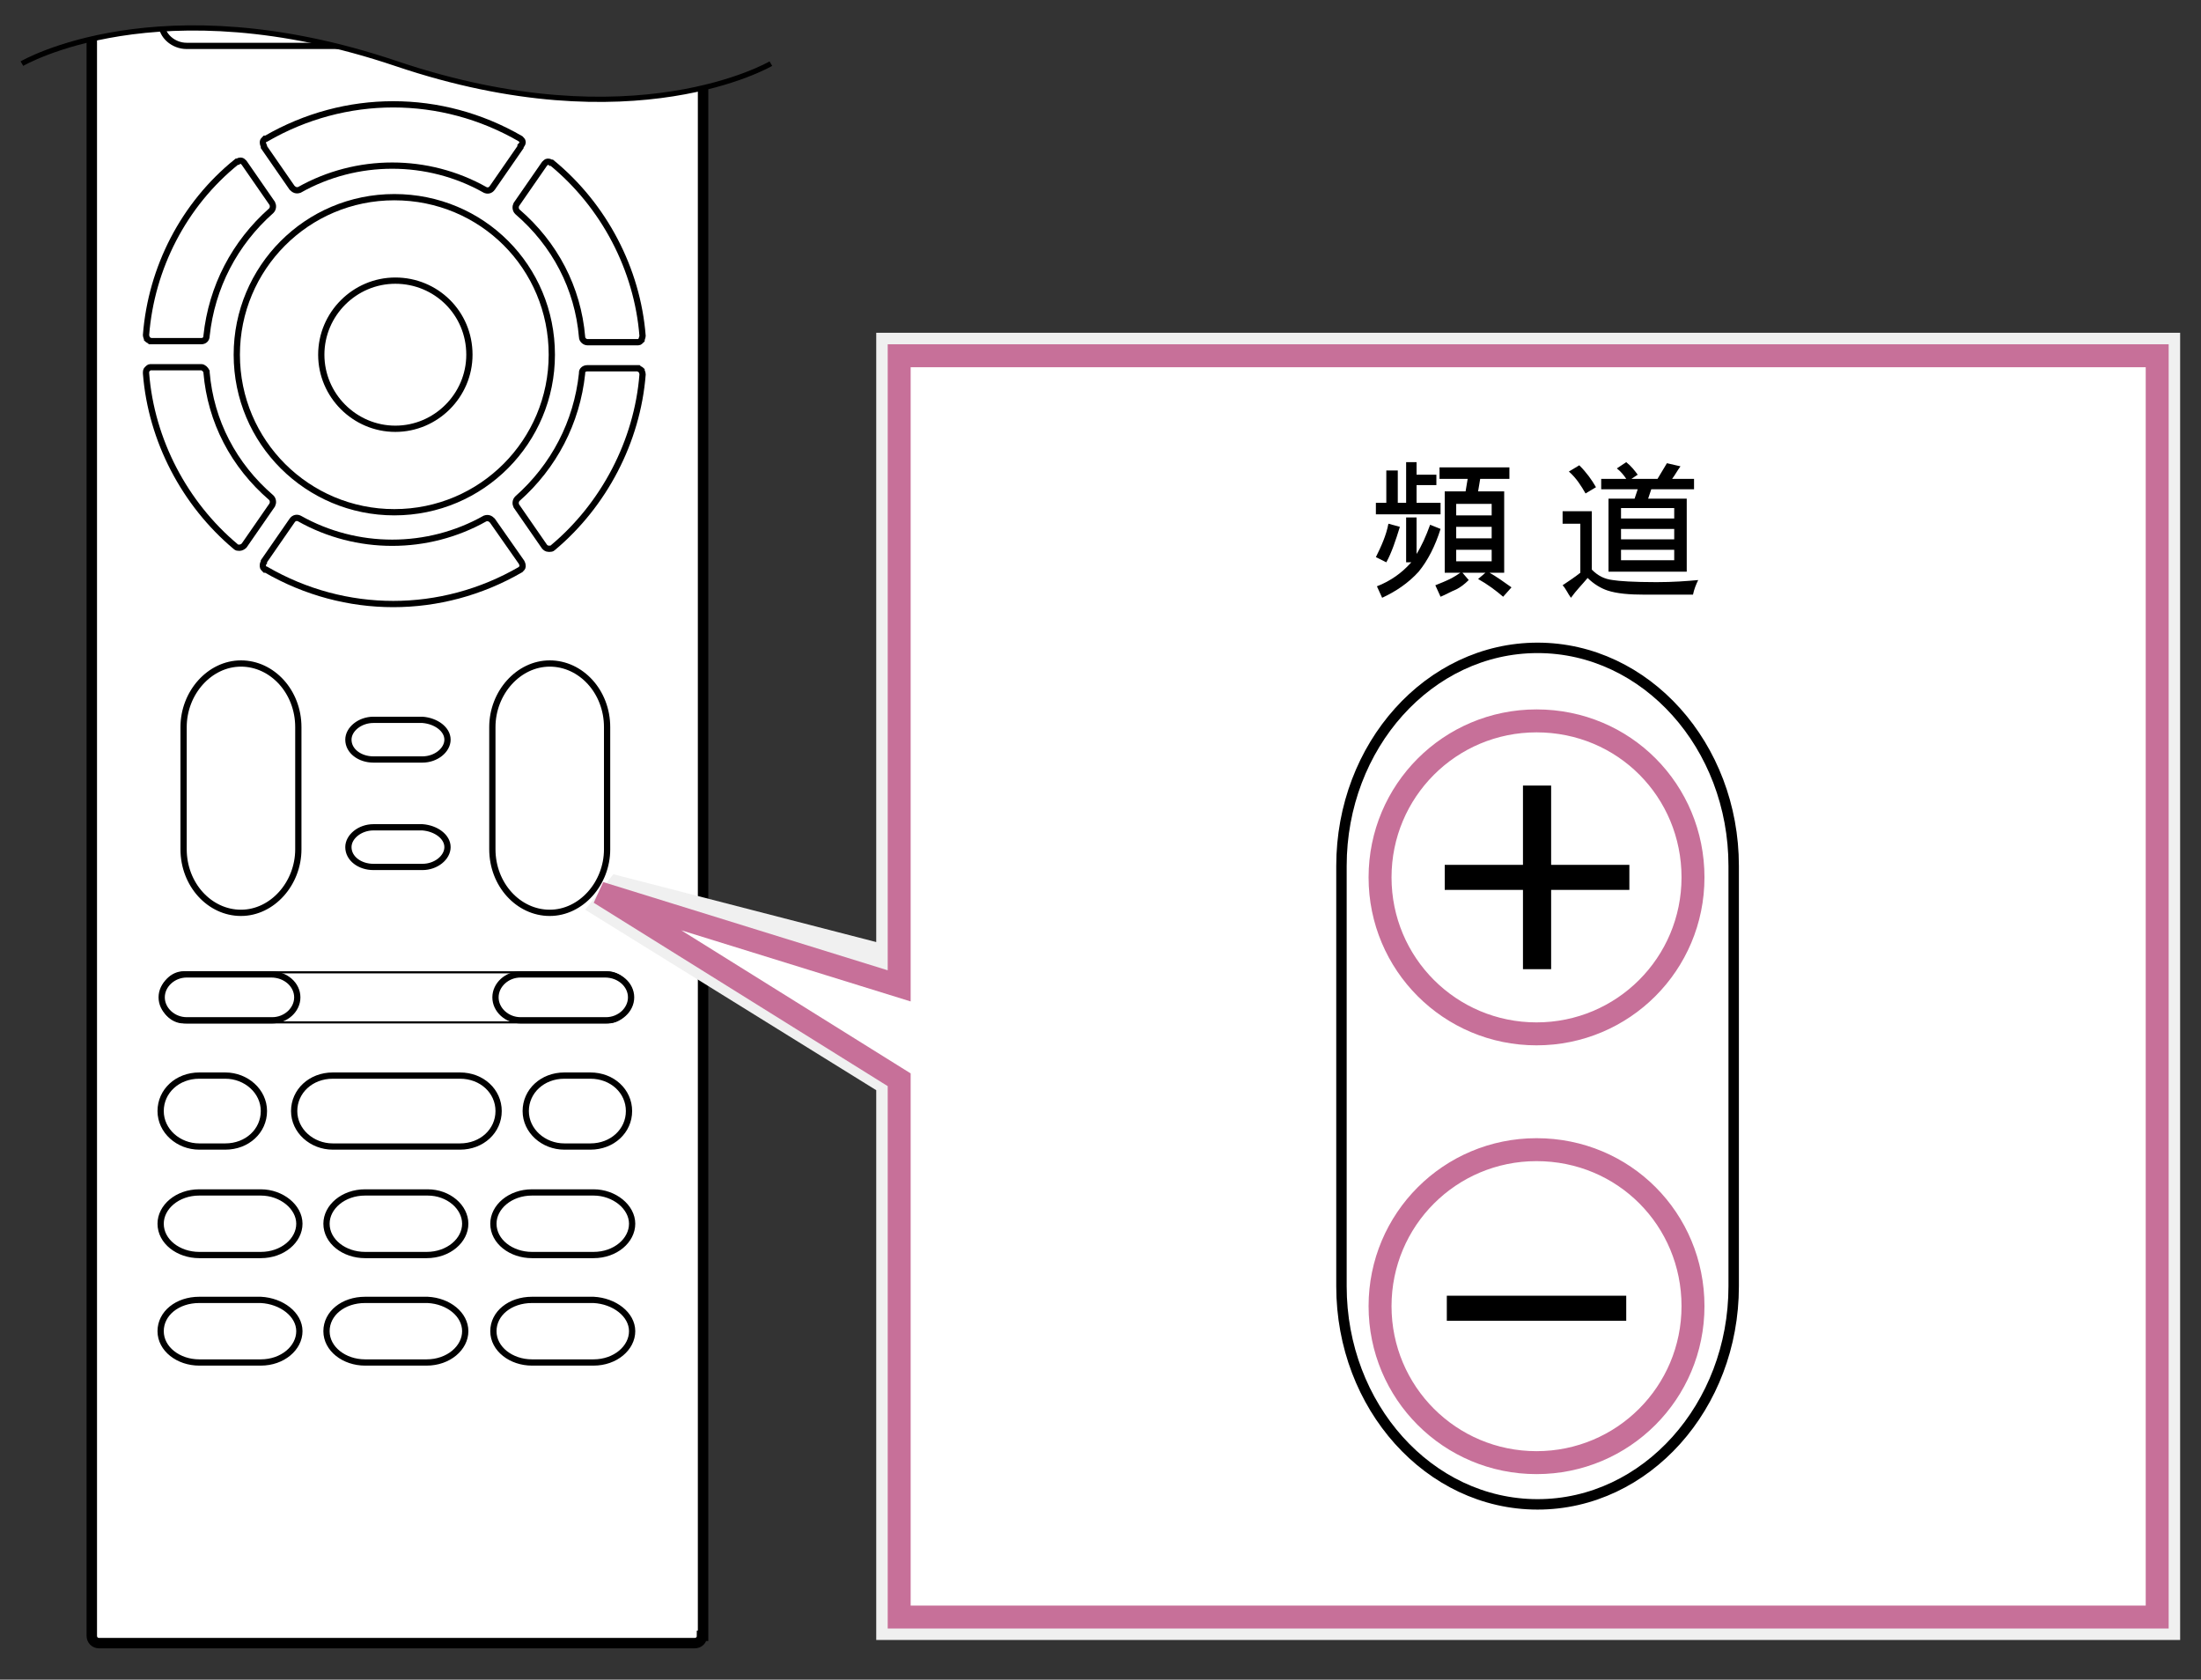 <?xml version="1.0" encoding="utf-8"?>
<!-- Generator: Adobe Illustrator 22.1.0, SVG Export Plug-In . SVG Version: 6.00 Build 0)  -->
<svg version="1.1" xmlns="http://www.w3.org/2000/svg" xmlns:xlink="http://www.w3.org/1999/xlink" x="0px" y="0px" width="211px"
	 height="161px" viewBox="0 0 211 161" enable-background="new 0 0 211 161" xml:space="preserve">
<rect x="0" y="0" width="211" height="161" fill="#333333" stroke="none"/>
<g id="RC">
	<g>
		<defs>
			<path id="SVGID_1_" d="M73.9,6.1c0,0-13.1,7.7-35.9,0s-35.9,0-35.9,0l0,154.5h71.8L73.9,6.1z"/>
		</defs>
		<clipPath id="SVGID_2_">
			<use xlink:href="#SVGID_1_"  overflow="visible"/>
		</clipPath>
		<g clip-path="url(#SVGID_2_)">
			<path fill="#FFFFFF" d="M67.3,156.8c0,0.4-0.3,0.7-0.7,0.7H9.5c-0.4,0-0.7-0.3-0.7-0.7V-85c0-0.4,0.3-0.7,0.7-0.7h57.2
				c0.4,0,0.7,0.3,0.7,0.7V156.8z"/>
			<path fill="none" stroke="#000000" stroke-miterlimit="10" d="M67.3,156.8c0,0.4-0.3,0.7-0.7,0.7H9.5c-0.4,0-0.7-0.3-0.7-0.7V-85
				c0-0.4,0.3-0.7,0.7-0.7h57.2c0.4,0,0.7,0.3,0.7,0.7V156.8z"/>
		</g>
		<path clip-path="url(#SVGID_2_)" fill="none" stroke="#000000" stroke-width="0.2" stroke-miterlimit="10" d="M60.5,95.6
			c0,1.3-1,2.4-2.2,2.4H17.6c-1.2,0-2.2-1.1-2.2-2.4l0,0c0-1.3,1-2.4,2.2-2.4h40.6C59.5,93.2,60.5,94.3,60.5,95.6L60.5,95.6z"/>
		<path clip-path="url(#SVGID_2_)" fill="none" stroke="#000000" stroke-width="0.2" stroke-miterlimit="10" d="M36.7-73.7
			c0,1.6-1.2,2.8-2.7,2.8H17.9c-1.5,0-2.7-1.3-2.7-2.8l0,0c0-1.6,1.2-2.8,2.7-2.8H34C35.5-76.5,36.7-75.3,36.7-73.7L36.7-73.7z"/>
		<path clip-path="url(#SVGID_2_)" fill="none" stroke="#000000" stroke-width="0.2" stroke-miterlimit="10" d="M60.7-62.1
			c0,1.2-0.9,2.2-2.1,2.2H17.3c-1.1,0-2.1-1-2.1-2.2l0,0c0-1.2,0.9-2.2,2.1-2.2h41.3C59.7-64.4,60.7-63.4,60.7-62.1L60.7-62.1z"/>
		<path clip-path="url(#SVGID_2_)" fill="none" stroke="#000000" stroke-width="0.6" stroke-miterlimit="10" d="M24.6-8.7
			c0,1-0.8,1.8-1.8,1.8h-5.5c-1,0-1.8-0.8-1.8-1.8V-9c0-1,0.8-1.8,1.8-1.8h5.5c1,0,1.8,0.8,1.8,1.8V-8.7z"/>
		<path clip-path="url(#SVGID_2_)" fill="none" stroke="#000000" stroke-width="0.6" stroke-miterlimit="10" d="M36.5-8.7
			c0,1-0.8,1.8-1.8,1.8h-5.5c-1,0-1.8-0.8-1.8-1.8V-9c0-1,0.8-1.8,1.8-1.8h5.5c1,0,1.8,0.8,1.8,1.8V-8.7z"/>
		<path clip-path="url(#SVGID_2_)" fill="none" stroke="#000000" stroke-width="0.6" stroke-miterlimit="10" d="M48.5-8.7
			c0,1-0.8,1.8-1.8,1.8h-5.5c-1,0-1.8-0.8-1.8-1.8V-9c0-1,0.8-1.8,1.8-1.8h5.5c1,0,1.8,0.8,1.8,1.8V-8.7z"/>
		<path clip-path="url(#SVGID_2_)" fill="none" stroke="#000000" stroke-width="0.6" stroke-miterlimit="10" d="M60.4-8.7
			c0,1-0.8,1.8-1.8,1.8h-5.5c-1,0-1.8-0.8-1.8-1.8V-9c0-1,0.8-1.8,1.8-1.8h5.5c1,0,1.8,0.8,1.8,1.8V-8.7z"/>
		<path clip-path="url(#SVGID_2_)" fill="none" stroke="#000000" stroke-width="0.6" stroke-miterlimit="10" d="M28.5-51.6
			c0,1.3-1.1,2.4-2.4,2.4h-8.4c-1.3,0-2.4-1.1-2.4-2.4v-1.7c0-1.3,1.1-2.4,2.4-2.4h8.4c1.3,0,2.4,1.1,2.4,2.4V-51.6z"/>
		<path clip-path="url(#SVGID_2_)" fill="none" stroke="#000000" stroke-width="0.6" stroke-miterlimit="10" d="M44.7-51.6
			c0,1.3-1.1,2.4-2.4,2.4h-8.4c-1.3,0-2.4-1.1-2.4-2.4v-1.7c0-1.3,1.1-2.4,2.4-2.4h8.4c1.3,0,2.4,1.1,2.4,2.4V-51.6z"/>
		<path clip-path="url(#SVGID_2_)" fill="none" stroke="#000000" stroke-width="0.6" stroke-miterlimit="10" d="M60.9-51.6
			c0,1.3-1.1,2.4-2.4,2.4H50c-1.3,0-2.4-1.1-2.4-2.4v-1.7c0-1.3,1.1-2.4,2.4-2.4h8.4c1.3,0,2.4,1.1,2.4,2.4V-51.6z"/>
		<path clip-path="url(#SVGID_2_)" fill="none" stroke="#000000" stroke-width="0.6" stroke-miterlimit="10" d="M28.5-40.6
			c0,1.3-1.1,2.4-2.4,2.4h-8.4c-1.3,0-2.4-1.1-2.4-2.4v-1.7c0-1.3,1.1-2.4,2.4-2.4h8.4c1.3,0,2.4,1.1,2.4,2.4V-40.6z"/>
		<path clip-path="url(#SVGID_2_)" fill="none" stroke="#000000" stroke-width="0.6" stroke-miterlimit="10" d="M44.7-40.6
			c0,1.3-1.1,2.4-2.4,2.4h-8.4c-1.3,0-2.4-1.1-2.4-2.4v-1.7c0-1.3,1.1-2.4,2.4-2.4h8.4c1.3,0,2.4,1.1,2.4,2.4V-40.6z"/>
		<path clip-path="url(#SVGID_2_)" fill="none" stroke="#000000" stroke-width="0.6" stroke-miterlimit="10" d="M60.9-40.6
			c0,1.3-1.1,2.4-2.4,2.4H50c-1.3,0-2.4-1.1-2.4-2.4v-1.7c0-1.3,1.1-2.4,2.4-2.4h8.4c1.3,0,2.4,1.1,2.4,2.4V-40.6z"/>
		<path clip-path="url(#SVGID_2_)" fill="none" stroke="#000000" stroke-width="0.6" stroke-miterlimit="10" d="M28.5-29.6
			c0,1.3-1.1,2.4-2.4,2.4h-8.4c-1.3,0-2.4-1.1-2.4-2.4v-1.7c0-1.3,1.1-2.4,2.4-2.4h8.4c1.3,0,2.4,1.1,2.4,2.4V-29.6z"/>
		<path clip-path="url(#SVGID_2_)" fill="none" stroke="#000000" stroke-width="0.6" stroke-miterlimit="10" d="M44.7-29.6
			c0,1.3-1.1,2.4-2.4,2.4h-8.4c-1.3,0-2.4-1.1-2.4-2.4v-1.7c0-1.3,1.1-2.4,2.4-2.4h8.4c1.3,0,2.4,1.1,2.4,2.4V-29.6z"/>
		<path clip-path="url(#SVGID_2_)" fill="none" stroke="#000000" stroke-width="0.6" stroke-miterlimit="10" d="M60.9-29.6
			c0,1.3-1.1,2.4-2.4,2.4H50c-1.3,0-2.4-1.1-2.4-2.4v-1.7c0-1.3,1.1-2.4,2.4-2.4h8.4c1.3,0,2.4,1.1,2.4,2.4V-29.6z"/>
		<path clip-path="url(#SVGID_2_)" fill="none" stroke="#000000" stroke-width="0.6" stroke-miterlimit="10" d="M28.5-18.7
			c0,1.3-1.1,2.4-2.4,2.4h-8.4c-1.3,0-2.4-1.1-2.4-2.4v-1.7c0-1.3,1.1-2.4,2.4-2.4h8.4c1.3,0,2.4,1.1,2.4,2.4V-18.7z"/>
		<path clip-path="url(#SVGID_2_)" fill="none" stroke="#000000" stroke-width="0.6" stroke-miterlimit="10" d="M44.7-18.7
			c0,1.3-1.1,2.4-2.4,2.4h-8.4c-1.3,0-2.4-1.1-2.4-2.4v-1.7c0-1.3,1.1-2.4,2.4-2.4h8.4c1.3,0,2.4,1.1,2.4,2.4V-18.7z"/>
		<path clip-path="url(#SVGID_2_)" fill="none" stroke="#000000" stroke-width="0.6" stroke-miterlimit="10" d="M60.9-18.7
			c0,1.3-1.1,2.4-2.4,2.4H50c-1.3,0-2.4-1.1-2.4-2.4v-1.7c0-1.3,1.1-2.4,2.4-2.4h8.4c1.3,0,2.4,1.1,2.4,2.4V-18.7z"/>
		<path clip-path="url(#SVGID_2_)" fill="none" stroke="#000000" stroke-width="0.6" stroke-miterlimit="10" d="M28.5,95.6
			c0,1.2-1.1,2.2-2.4,2.2h-8.2c-1.3,0-2.4-1-2.4-2.2c0-1.2,1.1-2.2,2.4-2.2H26C27.4,93.4,28.5,94.4,28.5,95.6"/>
		<path clip-path="url(#SVGID_2_)" fill="none" stroke="#000000" stroke-width="0.6" stroke-miterlimit="10" d="M60.5,95.6
			c0,1.2-1.1,2.2-2.4,2.2h-8.2c-1.3,0-2.4-1-2.4-2.2c0-1.2,1.1-2.2,2.4-2.2H58C59.4,93.4,60.5,94.4,60.5,95.6"/>
		<path clip-path="url(#SVGID_2_)" fill="none" stroke="#000000" stroke-width="0.6" stroke-miterlimit="10" d="M25.3,106.5
			c0,1.9-1.6,3.4-3.7,3.4h-2.5c-2,0-3.7-1.5-3.7-3.4c0-1.9,1.6-3.4,3.7-3.4h2.5C23.6,103.1,25.3,104.6,25.3,106.5"/>
		<path clip-path="url(#SVGID_2_)" fill="none" stroke="#000000" stroke-width="0.6" stroke-miterlimit="10" d="M60.3,106.5
			c0,1.9-1.6,3.4-3.7,3.4h-2.5c-2,0-3.7-1.5-3.7-3.4c0-1.9,1.6-3.4,3.7-3.4h2.5C58.7,103.1,60.3,104.6,60.3,106.5"/>
		<path clip-path="url(#SVGID_2_)" fill="none" stroke="#000000" stroke-width="0.6" stroke-miterlimit="10" d="M47.8,106.5
			c0,1.9-1.6,3.4-3.7,3.4H31.9c-2,0-3.7-1.5-3.7-3.4c0-1.9,1.6-3.4,3.7-3.4h12.2C46.2,103.1,47.8,104.6,47.8,106.5"/>
		<path clip-path="url(#SVGID_2_)" fill="none" stroke="#000000" stroke-width="0.6" stroke-miterlimit="10" d="M28.7,127.6
			c0,1.6-1.6,3-3.7,3h-5.9c-2,0-3.7-1.3-3.7-3s1.6-3,3.7-3H25C27,124.7,28.7,126,28.7,127.6"/>
		<path clip-path="url(#SVGID_2_)" fill="none" stroke="#000000" stroke-width="0.6" stroke-miterlimit="10" d="M28.7,117.3
			c0,1.6-1.6,3-3.7,3h-5.9c-2,0-3.7-1.3-3.7-3c0-1.6,1.6-3,3.7-3H25C27,114.3,28.7,115.7,28.7,117.3"/>
		<path clip-path="url(#SVGID_2_)" fill="none" stroke="#000000" stroke-width="0.6" stroke-miterlimit="10" d="M44.6,117.3
			c0,1.6-1.6,3-3.7,3h-5.9c-2,0-3.7-1.3-3.7-3c0-1.6,1.6-3,3.7-3H41C43,114.3,44.6,115.7,44.6,117.3"/>
		<path clip-path="url(#SVGID_2_)" fill="none" stroke="#000000" stroke-width="0.6" stroke-miterlimit="10" d="M60.6,117.3
			c0,1.6-1.6,3-3.7,3H51c-2,0-3.7-1.3-3.7-3c0-1.6,1.6-3,3.7-3h5.9C58.9,114.3,60.6,115.7,60.6,117.3"/>
		<path clip-path="url(#SVGID_2_)" fill="none" stroke="#000000" stroke-width="0.6" stroke-miterlimit="10" d="M44.6,127.6
			c0,1.6-1.6,3-3.7,3h-5.9c-2,0-3.7-1.3-3.7-3s1.6-3,3.7-3H41C43,124.7,44.6,126,44.6,127.6"/>
		<path clip-path="url(#SVGID_2_)" fill="none" stroke="#000000" stroke-width="0.6" stroke-miterlimit="10" d="M60.6,127.6
			c0,1.6-1.6,3-3.7,3H51c-2,0-3.7-1.3-3.7-3s1.6-3,3.7-3h5.9C58.9,124.7,60.6,126,60.6,127.6"/>
		<path clip-path="url(#SVGID_2_)" fill="none" stroke="#000000" stroke-width="0.6" stroke-miterlimit="10" d="M42.9,70.9
			c0,1-1.1,1.9-2.4,1.9h-4.7c-1.3,0-2.4-0.8-2.4-1.9c0-1,1.1-1.9,2.4-1.9h4.7C41.8,69.1,42.9,69.9,42.9,70.9"/>
		<path clip-path="url(#SVGID_2_)" fill="none" stroke="#000000" stroke-width="0.6" stroke-miterlimit="10" d="M42.9,81.2
			c0,1-1.1,1.9-2.4,1.9h-4.7c-1.3,0-2.4-0.8-2.4-1.9c0-1,1.1-1.9,2.4-1.9h4.7C41.8,79.4,42.9,80.2,42.9,81.2"/>
		<path clip-path="url(#SVGID_2_)" fill="none" stroke="#000000" stroke-width="0.6" stroke-miterlimit="10" d="M28.6,81.4
			c0,3.3-2.5,6.1-5.5,6.1c-3,0-5.5-2.7-5.5-6.1V69.7c0-3.3,2.5-6.1,5.5-6.1c3,0,5.5,2.7,5.5,6.1V81.4z"/>
		<path clip-path="url(#SVGID_2_)" fill="none" stroke="#000000" stroke-width="0.6" stroke-miterlimit="10" d="M58.2,81.4
			c0,3.3-2.5,6.1-5.5,6.1c-3,0-5.5-2.7-5.5-6.1V69.7c0-3.3,2.5-6.1,5.5-6.1c3,0,5.5,2.7,5.5,6.1V81.4z"/>
		<path clip-path="url(#SVGID_2_)" fill="none" stroke="#000000" stroke-width="0.6" stroke-miterlimit="10" d="M60.3-74.6
			c0,2.4-2,4.4-4.4,4.4c-2.4,0-4.4-2-4.4-4.4c0-2.4,2-4.4,4.4-4.4C58.3-79,60.3-77,60.3-74.6"/>
		<path clip-path="url(#SVGID_2_)" fill="none" stroke="#000000" stroke-width="0.6" stroke-miterlimit="10" d="M24.6-73.6
			c0,1.3-1.1,2.4-2.4,2.4h-4.3c-1.3,0-2.4-1.1-2.4-2.4v-0.2c0-1.3,1.1-2.4,2.4-2.4h4.3c1.3,0,2.4,1.1,2.4,2.4V-73.6z"/>
		<path clip-path="url(#SVGID_2_)" fill="none" stroke="#000000" stroke-width="0.6" stroke-miterlimit="10" d="M24.3-62
			c0,1-0.8,1.8-1.8,1.8H17c-1,0-1.8-0.8-1.8-1.8v-0.3c0-1,0.8-1.8,1.8-1.8h5.5c1,0,1.8,0.8,1.8,1.8V-62z"/>
		<path clip-path="url(#SVGID_2_)" fill="none" stroke="#000000" stroke-width="0.6" stroke-miterlimit="10" d="M60.6-62
			c0,1-0.8,1.8-1.8,1.8h-5.5c-1,0-1.8-0.8-1.8-1.8v-0.3c0-1,0.8-1.8,1.8-1.8h5.5c1,0,1.8,0.8,1.8,1.8V-62z"/>
		<path clip-path="url(#SVGID_2_)" fill="none" stroke="#000000" stroke-width="0.6" stroke-miterlimit="10" d="M36.8,2.3
			c0,1.2-1.1,2.1-2.4,2.1H17.9c-1.3,0-2.4-1-2.4-2.1v-2.8c0-1.2,1.1-2.1,2.4-2.1h16.4c1.3,0,2.4,1,2.4,2.1V2.3z"/>
		<path clip-path="url(#SVGID_2_)" fill="none" stroke="#000000" stroke-width="0.6" stroke-miterlimit="10" d="M60.2,2.3
			c0,1.2-1.1,2.1-2.4,2.1H41.4c-1.3,0-2.4-1-2.4-2.1v-2.8c0-1.2,1.1-2.1,2.4-2.1h16.4c1.3,0,2.4,1,2.4,2.1V2.3z"/>
		<g clip-path="url(#SVGID_2_)">
			<path fill="none" stroke="#000000" stroke-width="0.6" stroke-miterlimit="10" d="M50,53.9L50,53.9L50,53.9L50,53.9L50,53.9
				l-2.8-4l0,0c-0.2-0.2-0.4-0.3-0.7-0.2l0,0c-5.5,3.1-12.3,3.1-17.8,0l0,0c-0.2-0.1-0.5-0.1-0.7,0.2l-2.7,3.9l0,0l0,0
				c0,0,0,0,0,0.1c-0.1,0.1-0.1,0.2-0.1,0.4l0,0c0,0.1,0.1,0.2,0.2,0.3c0,0,0,0,0.1,0c3.8,2.2,8,3.3,12.2,3.3s8.4-1.1,12.2-3.3l0,0
				l0,0l0,0l0,0c0.1-0.1,0.2-0.2,0.2-0.3l0,0C50.1,54.2,50.1,54.1,50,53.9z"/>
			<path fill="none" stroke="#000000" stroke-width="0.6" stroke-miterlimit="10" d="M50.1,13.6L50.1,13.6c0-0.1-0.1-0.2-0.2-0.3
				l0,0l0,0l0,0l0,0c-3.8-2.2-8-3.3-12.2-3.3s-8.4,1.1-12.2,3.3c0,0,0,0-0.1,0c-0.1,0.1-0.2,0.2-0.2,0.3l0,0c0,0.1,0,0.2,0.1,0.4
				c0,0,0,0,0,0.1l0,0l0,0L28,18c0.2,0.2,0.4,0.3,0.7,0.2l0,0c5.5-3.1,12.3-3.1,17.8,0l0,0c0.2,0.1,0.5,0.1,0.7-0.2l0,0l2.7-3.9l0,0
				l0,0l0,0c0,0,0,0,0-0.1C50.1,13.8,50.1,13.7,50.1,13.6z"/>
			<path fill="none" stroke="#000000" stroke-width="0.6" stroke-miterlimit="10" d="M61.6,32.2L61.6,32.2L61.6,32.2
				c-0.5-6.4-3.7-12.5-8.7-16.6c0,0,0,0-0.1,0c-0.1-0.1-0.2-0.1-0.3-0.1l0,0c-0.1,0-0.2,0.1-0.3,0.2l0,0l-2.7,3.9l0,0
				c-0.1,0.2-0.1,0.5,0.1,0.7l0,0c3.6,3.1,5.8,7.3,6.2,12c0,0.3,0.3,0.5,0.5,0.5l0,0h4.8c0,0,0,0,0.1,0s0.2-0.1,0.3-0.2l0,0
				C61.5,32.5,61.6,32.3,61.6,32.2L61.6,32.2L61.6,32.2z"/>
			<path fill="none" stroke="#000000" stroke-width="0.6" stroke-miterlimit="10" d="M61.6,35.9C61.6,35.8,61.6,35.8,61.6,35.9
				c0-0.2-0.1-0.3-0.1-0.4l0,0c-0.1-0.1-0.2-0.1-0.3-0.2c0,0,0,0-0.1,0h-4.8c-0.3,0-0.5,0.2-0.5,0.4c0,0,0,0,0,0.1
				c-0.5,4.7-2.7,8.9-6.2,12c-0.2,0.2-0.2,0.5-0.1,0.7l0,0l2.7,3.9l0,0l0,0c0.1,0.1,0.2,0.2,0.4,0.2l0,0c0,0,0,0,0.1,0
				s0.2,0,0.3-0.1l0,0C57.9,48.4,61.1,42.3,61.6,35.9L61.6,35.9L61.6,35.9z"/>
			<path fill="none" stroke="#000000" stroke-width="0.6" stroke-miterlimit="10" d="M14,32.1C14,32.1,14,32.2,14,32.1
				c0,0.2,0.1,0.3,0.1,0.4l0,0c0.1,0.1,0.2,0.1,0.3,0.2c0,0,0,0,0.1,0h4.8l0,0c0.3,0,0.5-0.2,0.5-0.5c0.5-4.7,2.7-8.9,6.2-12l0,0
				c0.2-0.2,0.2-0.5,0.1-0.7l0,0l-2.7-3.9l0,0c-0.1-0.1-0.2-0.2-0.3-0.2l0,0c-0.1,0-0.2,0-0.3,0.1c0,0,0,0-0.1,0
				C17.6,19.6,14.5,25.7,14,32.1L14,32.1L14,32.1L14,32.1z"/>
			<path fill="none" stroke="#000000" stroke-width="0.6" stroke-miterlimit="10" d="M14,35.8L14,35.8c0.5,6.4,3.7,12.5,8.6,16.6
				l0,0c0.1,0.1,0.2,0.1,0.3,0.1c0,0,0,0,0.1,0l0,0c0.1,0,0.3-0.1,0.4-0.2l0,0l0,0l2.7-3.9l0,0c0.1-0.2,0.1-0.5-0.1-0.7
				c-3.6-3.1-5.8-7.3-6.2-12c0,0,0,0,0-0.1c-0.1-0.2-0.3-0.4-0.5-0.4h-4.8c0,0,0,0-0.1,0s-0.2,0.1-0.3,0.2l0,0
				C14,35.5,14,35.6,14,35.8L14,35.8L14,35.8z"/>
			<path fill="none" stroke="#000000" stroke-width="0.6" stroke-miterlimit="10" d="M45,34c0,3.9-3.2,7.1-7.1,7.1
				c-3.9,0-7.1-3.2-7.1-7.1s3.2-7.1,7.1-7.1S45,30,45,34z"/>
			<path fill="none" stroke="#000000" stroke-width="0.6" stroke-miterlimit="10" d="M52.9,34c0,8.3-6.7,15.1-15.1,15.1
				c-8.3,0-15.1-6.7-15.1-15.1c0-8.3,6.7-15.1,15.1-15.1S52.9,25.6,52.9,34z"/>
		</g>
	</g>
	<path fill="none" stroke="#000000" stroke-width="0.5" d="M73.9,6.1c0,0-13.1,7.7-35.9,0s-35.9,0-35.9,0"/>
</g>
<g id="Callout">
	<g>
		<polygon fill="#FFFFFF" points="207.9,33 207.9,156.1 85.1,156.1 85.1,104 56.8,86.4 58.2,84.7 85.1,92.4 85.1,33 		"/>
		<path fill="#F0F0F0" d="M86.2,155v-51.5L57.5,85.6l28.7,8.9V34.1h120.6V155H86.2 M84,157.2h2.2h120.6h2.2V155V34.1v-2.2h-2.2H86.2
			H84v2.2v56.2l-25.2-6.5l-2.7,3.4L84,104.5V155V157.2L84,157.2z"/>
		<polygon fill="none" stroke="#C77099" stroke-width="2.2" points="86.2,34.1 206.8,34.1 206.8,155 86.2,155 86.2,103.5 57.5,85.6 
			86.2,94.5 		"/>
	</g>
</g>
<g id="Button">
	<path fill="none" stroke="#000000" stroke-miterlimit="10" d="M128.6,83c0-11.5,8.4-20.9,18.8-20.9s18.8,9.4,18.8,20.9v40.3
		c0,11.5-8.4,20.9-18.8,20.9s-18.8-9.4-18.8-20.9V83z"/>
	<polygon points="156.2,82.9 156.2,85.3 148.7,85.3 148.7,92.9 146,92.9 146,85.3 138.5,85.3 138.5,82.9 146,82.9 146,75.3 
		148.7,75.3 148.7,82.9 	"/>
	<rect x="138.7" y="124.2" width="17.2" height="2.4"/>
	<path fill="none" stroke="#FFFFFF" stroke-width="4.2" d="M162.6,85.5c0,8.3-6.7,15-15,15s-15-6.7-15-15s6.7-15,15-15
		C155.9,70.5,162.6,77.2,162.6,85.5z"/>
	<path fill="none" stroke="#C77099" stroke-width="2.2" d="M162.3,84.1c0,8.3-6.7,15-15,15s-15-6.7-15-15c0-8.3,6.7-15,15-15
		C155.7,69.1,162.3,75.8,162.3,84.1z"/>
	<path fill="none" stroke="#C77099" stroke-width="2.2" d="M162.3,125.2c0,8.3-6.7,15-15,15s-15-6.7-15-15c0-8.3,6.7-15,15-15
		C155.7,110.2,162.3,116.9,162.3,125.2z"/>
	<g>
		<path d="M134.7,44.3h1.1v1.2h1.9v1h-1.9v1.7h2.3v1.1h-6.2v-1.1h1v-3.1h1.1v3.1h0.8V44.3z M133.1,50.2l1.1,0.3
			c-0.4,1.3-0.8,2.5-1.3,3.4l-1-0.5C132.4,52.4,132.9,51.3,133.1,50.2 M134.7,49.6h1.1v3.5c0.5-0.8,0.9-1.7,1.3-2.8l1,0.4
			c-0.5,1.6-1.2,3-2.1,4.1c-1,1.1-2.2,1.9-3.5,2.5l-0.5-1.1c1.3-0.5,2.4-1.3,3.2-2.2c0,0,0.1-0.1,0.1-0.1h-0.5V49.6z M142.4,54.9
			h-2.2l0.6,0.7c-0.4,0.4-0.8,0.7-1.2,0.9c-0.5,0.2-1,0.5-1.5,0.7l-0.5-1.1c0.5-0.2,1-0.4,1.4-0.6c0.4-0.2,0.7-0.4,1-0.6h-1.5v-7.8
			h2l0.2-1.2H138v-1.1h6.7v1.1h-2.8l-0.2,1.2h2.5v7.8h-1.4c0.7,0.4,1.4,0.9,2.1,1.4l-0.8,0.9c-0.7-0.6-1.5-1.2-2.4-1.7L142.4,54.9z
			 M139.6,49.4h3.4v-1.1h-3.4V49.4z M139.6,51.6h3.4v-1.1h-3.4V51.6z M139.6,53.8h3.4v-1.1h-3.4V53.8z"/>
		<path d="M149.7,49h2.9v5.6c0.6,0.6,1.2,0.9,2,1c0.6,0.1,2,0.2,4.2,0.2c1.6,0,2.9-0.1,4-0.2c-0.2,0.4-0.4,0.9-0.5,1.4h-4.6
			c-1.5,0-2.7-0.1-3.6-0.4c-0.6-0.2-1.3-0.6-1.9-1.2c-0.5,0.6-1.1,1.2-1.6,1.9c-0.3-0.4-0.5-0.9-0.8-1.2c0.6-0.4,1.2-0.8,1.7-1.2
			v-4.7h-1.7V49z M151.4,44.6c0.7,0.7,1.2,1.4,1.6,2.1l-1,0.6c-0.4-0.7-0.9-1.5-1.6-2.1L151.4,44.6z M155.9,44.3
			c0.5,0.4,0.8,0.8,1.1,1.2l-0.6,0.4h2.5c0.3-0.5,0.6-1,0.9-1.5l1.3,0.3c-0.3,0.4-0.5,0.8-0.8,1.2h2.1v1h-4.1l-0.3,0.9h3.7v7h-7.5
			v-7h2.5l0.3-0.9h-3.5v-1h2.4c-0.2-0.3-0.5-0.7-0.9-1L155.9,44.3z M155.4,49.7h5.1v-1h-5.1V49.7z M155.4,51.7h5.1v-1h-5.1V51.7z
			 M155.4,53.7h5.1v-1h-5.1V53.7z"/>
	</g>
</g>
</svg>
